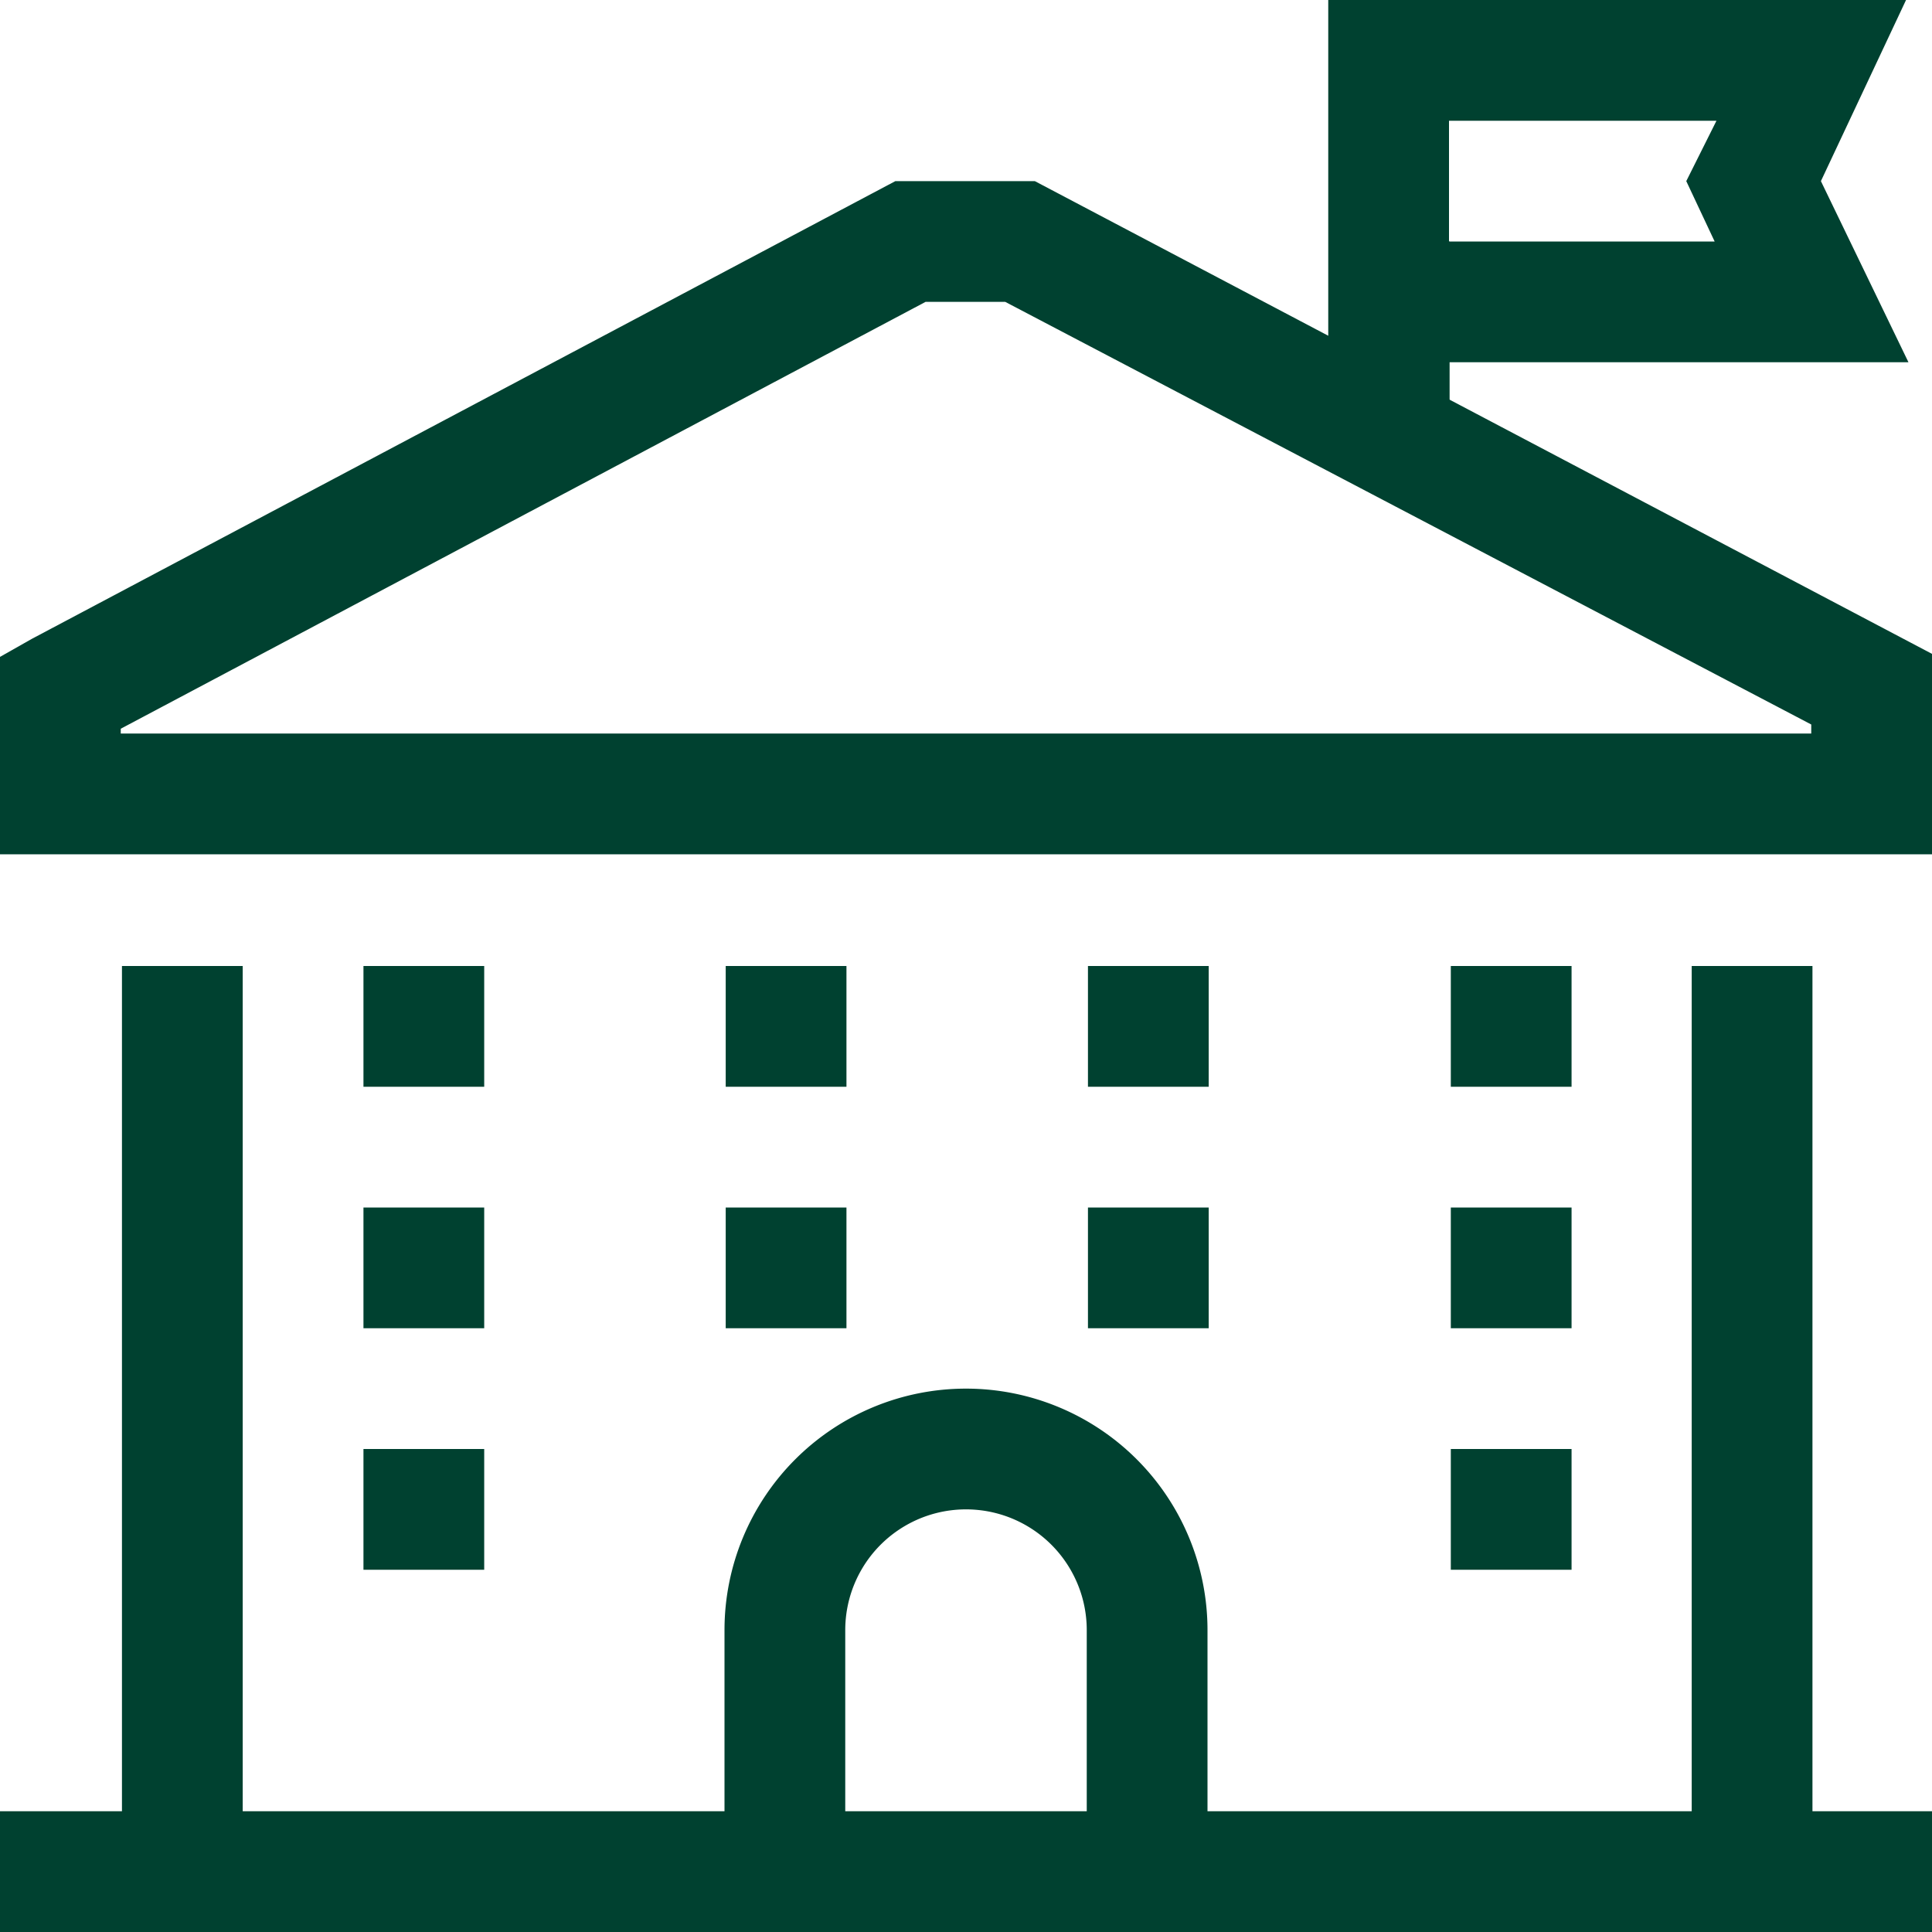 <?xml version="1.0" standalone="no"?><!DOCTYPE svg PUBLIC "-//W3C//DTD SVG 1.1//EN" "http://www.w3.org/Graphics/SVG/1.1/DTD/svg11.dtd">
<svg xmlns="http://www.w3.org/2000/svg" xmlns:xlink="http://www.w3.org/1999/xlink" t="1622102010129" class="icon" viewBox="0 0 1024 1024" version="1.1" p-id="4118" width="128" height="128">
                                    <defs><style type="text/css"/></defs>
                                    <path d="M1024 452.8H0v-104.64l16.96-9.6L474.56 96h73.92L1024 346.56z m-960-64h896V384L532.8 160h-42.24L64 386.24zM0 960h1024v64H0z" fill="#004130" p-id="4119"/>
                                    <path d="M1011.52 192H704V0h306.24l-45.12 96zM768 128h140.8l-15.04-32 16-32H768z" fill="#004130" p-id="4120"/>
                                    <path d="M704.32 128h64v96h-64zM64.64 512h64v480h-64zM896.64 512h64v480h-64zM640 992h-64v-128a64 64 0 0 0-128 0v128h-64v-128a128 128 0 0 1 256 0zM192.64 768h64v64h-64zM192.64 640h64v64h-64zM768.96 768h64v64h-64zM768.96 640h64v64h-64zM576.64 640h64v64h-64zM384.64 640h64v64h-64zM192.64 512h64v64h-64zM768.96 512h64v64h-64zM576.64 512h64v64h-64zM384.64 512h64v64h-64z" fill="#004130" p-id="4121"/>
                                </svg>
